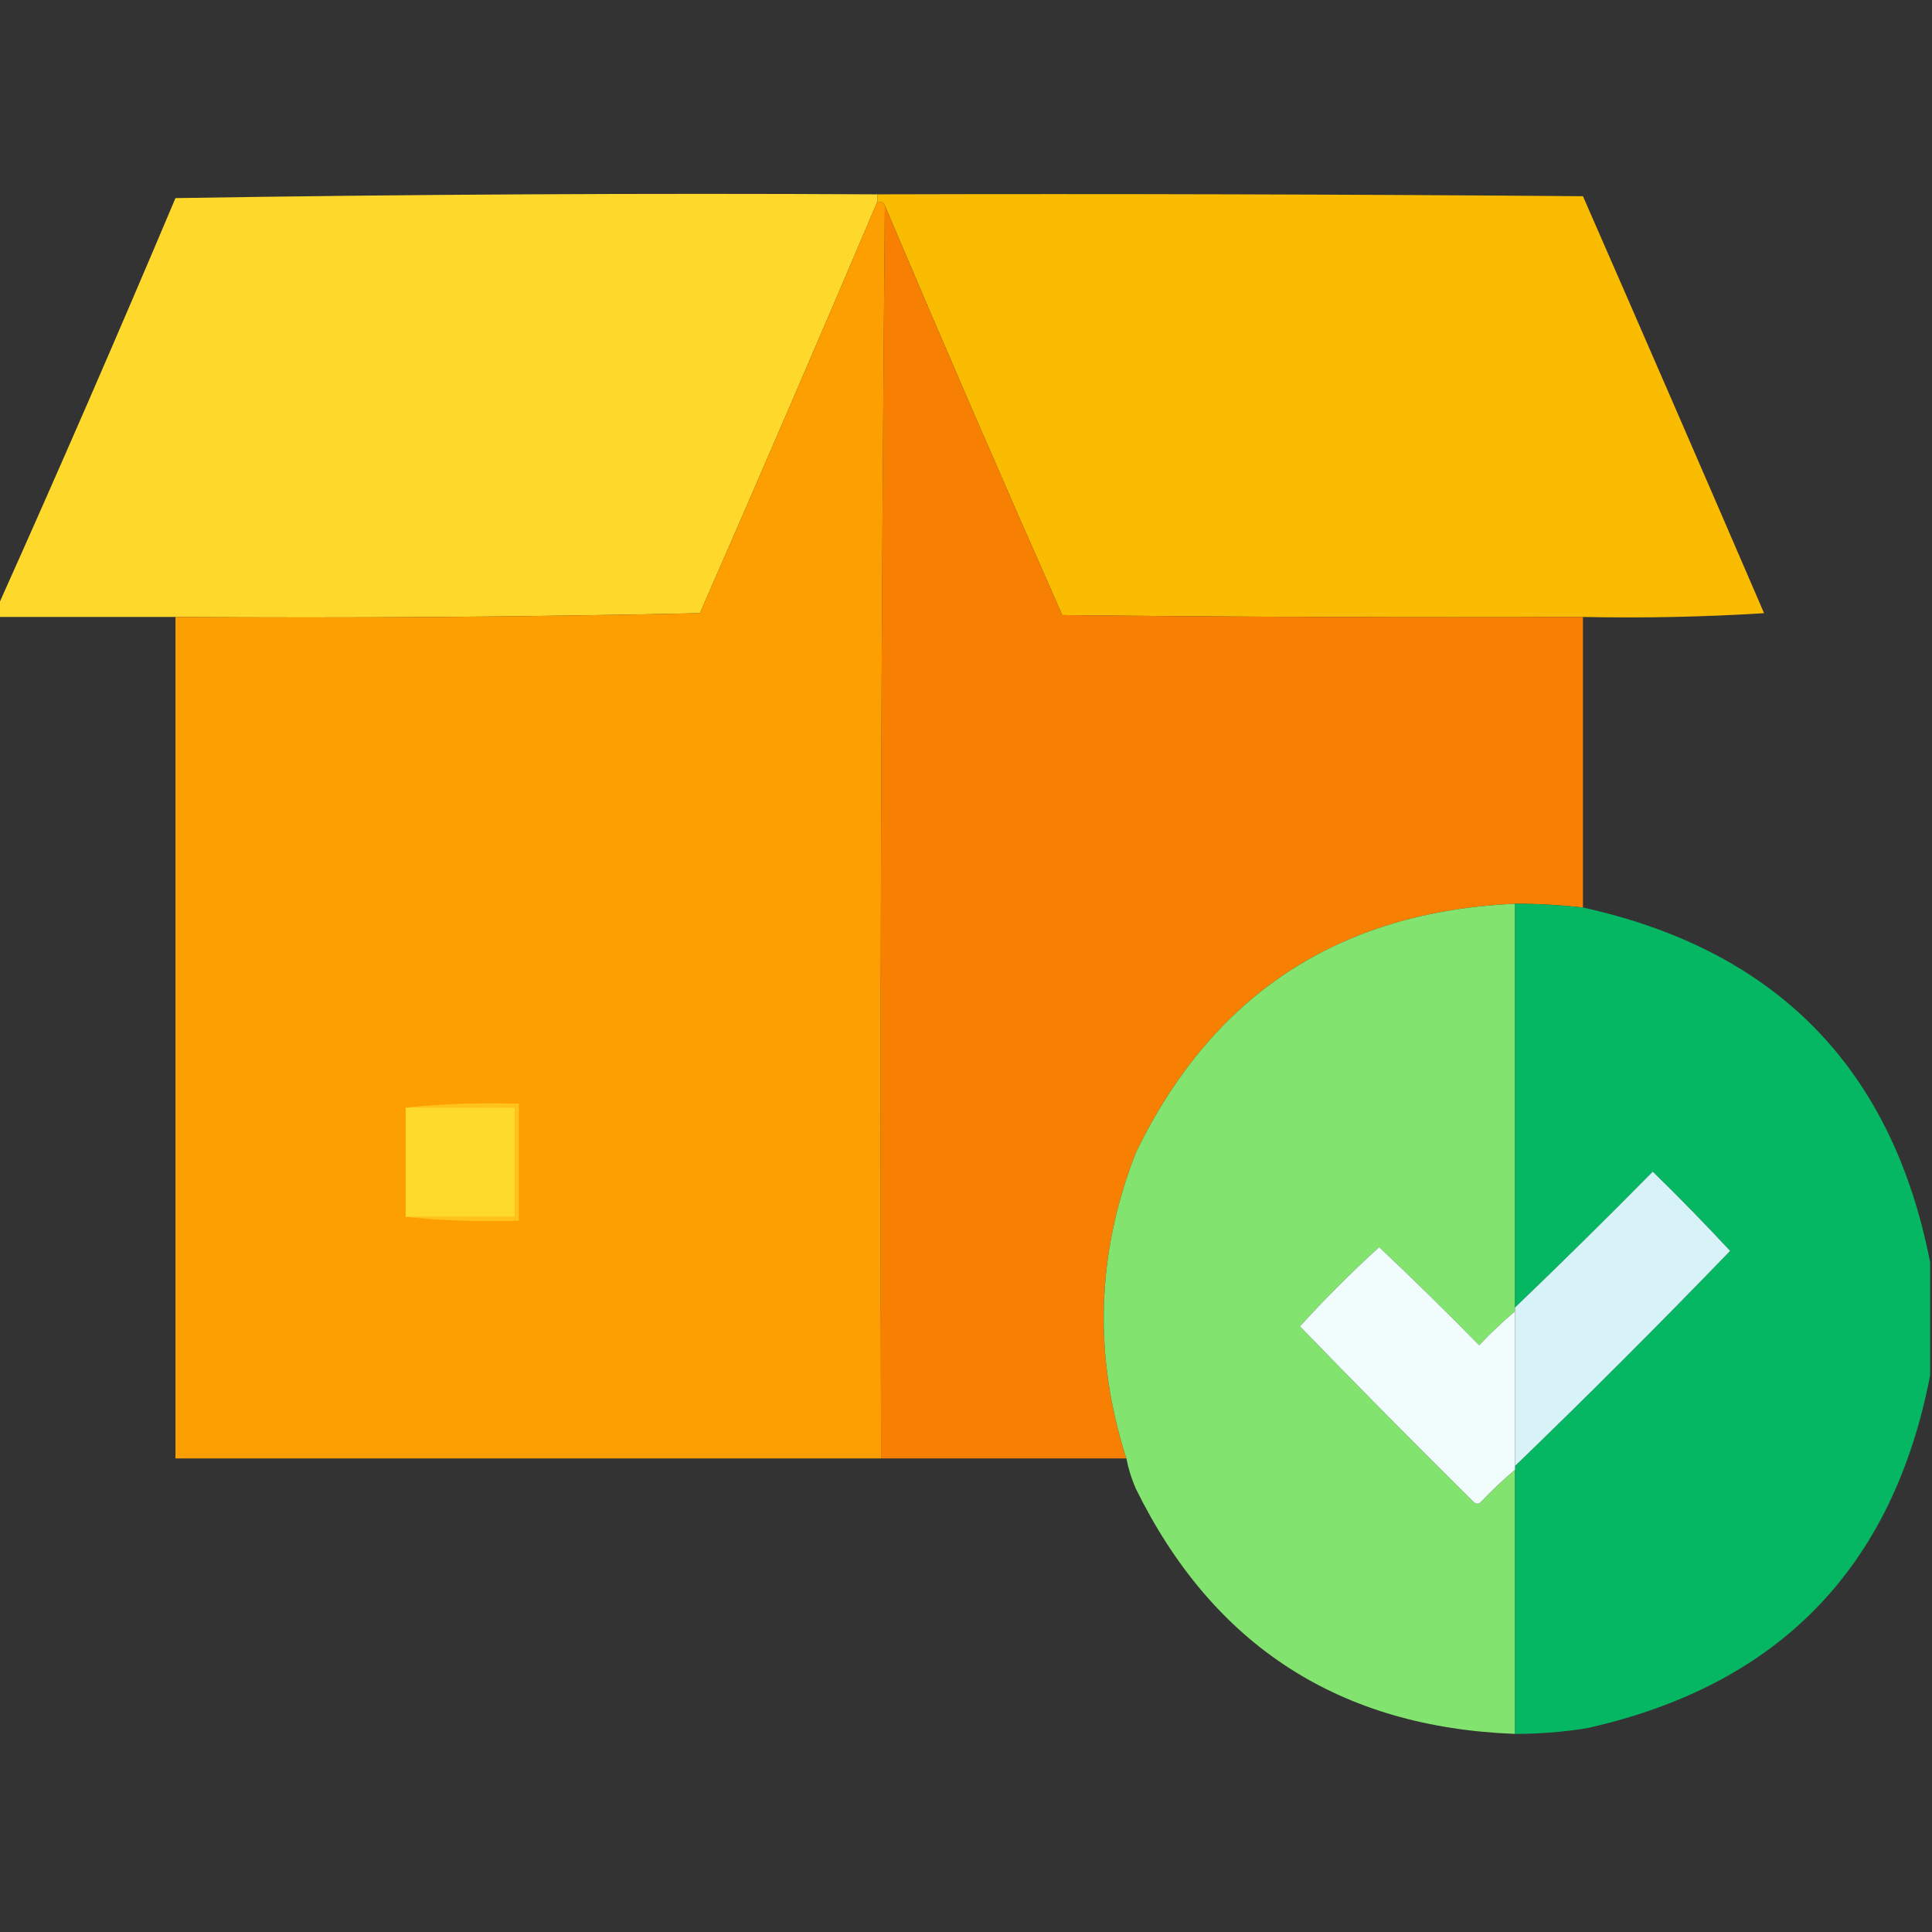<?xml version="1.0" encoding="UTF-8"?>
<!DOCTYPE svg PUBLIC "-//W3C//DTD SVG 1.1//EN" "http://www.w3.org/Graphics/SVG/1.1/DTD/svg11.dtd">
<svg xmlns="http://www.w3.org/2000/svg" version="1.1" width="512px" height="512px" style="shape-rendering:geometricPrecision; text-rendering:geometricPrecision; image-rendering:optimizeQuality; fill-rule:evenodd; clip-rule:evenodd" xmlns:xlink="http://www.w3.org/1999/xlink">
<rect width="100%" height="100%" fill="#333333" stroke="none"/>
<g><path style="opacity:0.995" fill="#ffd92c" d="M 232.5,51.5 C 232.5,52.167 232.5,52.833 232.5,53.5C 217.035,89.886 201.368,126.22 185.5,162.5C 139.171,163.5 92.838,163.833 46.5,163.5C 30.833,163.5 15.167,163.5 -0.5,163.5C -0.5,162.5 -0.5,161.5 -0.5,160.5C 15.532,124.766 31.198,88.766 46.5,52.5C 108.496,51.5 170.496,51.167 232.5,51.5 Z"/></g>
<g><path style="opacity:0.993" fill="#fbbd00" d="M 232.5,51.5 C 294.834,51.333 357.168,51.5 419.5,52C 435.593,88.775 451.593,125.608 467.5,162.5C 451.514,163.499 435.514,163.833 419.5,163.5C 373.499,163.667 327.499,163.5 281.5,163C 265.539,126.945 249.872,90.778 234.5,54.5C 234.158,53.662 233.492,53.328 232.5,53.5C 232.5,52.833 232.5,52.167 232.5,51.5 Z"/></g>
<g><path style="opacity:1" fill="#f77f02" d="M 234.5,54.5 C 249.872,90.778 265.539,126.945 281.5,163C 327.499,163.5 373.499,163.667 419.5,163.5C 419.5,189.167 419.5,214.833 419.5,240.5C 413.523,239.835 407.523,239.502 401.5,239.5C 354.783,241.595 321.283,263.595 301,305.5C 290.576,332.207 289.743,359.207 298.5,386.5C 276.833,386.5 255.167,386.5 233.5,386.5C 233.167,275.665 233.501,164.999 234.5,54.5 Z"/></g>
<g><path style="opacity:0.995" fill="#fe9f01" d="M 232.5,53.5 C 233.492,53.328 234.158,53.662 234.5,54.5C 233.501,164.999 233.167,275.665 233.5,386.5C 171.167,386.5 108.833,386.5 46.5,386.5C 46.5,312.167 46.5,237.833 46.5,163.5C 92.838,163.833 139.171,163.5 185.5,162.5C 201.368,126.22 217.035,89.886 232.5,53.5 Z"/></g>
<g><path style="opacity:0.998" fill="#83e36f" d="M 401.5,239.5 C 401.5,275.167 401.5,310.833 401.5,346.5C 401.5,346.833 401.5,347.167 401.5,347.5C 398.203,350.296 395.036,353.296 392,356.5C 383.319,347.652 374.486,338.986 365.5,330.5C 358.167,337.167 351.167,344.167 344.5,351.5C 359.653,367.153 374.986,382.653 390.5,398C 391.167,398.667 391.833,398.667 392.5,398C 395.369,394.962 398.369,392.129 401.5,389.5C 401.5,412.833 401.5,436.167 401.5,459.5C 354.962,457.764 321.462,436.097 301,394.5C 299.864,391.904 299.031,389.237 298.5,386.5C 289.743,359.207 290.576,332.207 301,305.5C 321.283,263.595 354.783,241.595 401.5,239.5 Z"/></g>
<g><path style="opacity:1" fill="#05b763" d="M 401.5,239.5 C 407.523,239.502 413.523,239.835 419.5,240.5C 470.801,251.799 501.467,283.132 511.5,334.5C 511.5,344.5 511.5,354.5 511.5,364.5C 501.666,415.502 471.333,446.669 420.5,458C 414.204,459.012 407.871,459.512 401.5,459.5C 401.5,436.167 401.5,412.833 401.5,389.5C 401.5,389.167 401.5,388.833 401.5,388.5C 420.812,369.854 439.812,350.854 458.5,331.5C 451.848,324.348 445.015,317.348 438,310.5C 425.965,322.702 413.798,334.702 401.5,346.5C 401.5,310.833 401.5,275.167 401.5,239.5 Z"/></g>
<g><path style="opacity:1" fill="#feda2c" d="M 107.5,293.5 C 117.167,293.5 126.833,293.5 136.5,293.5C 136.5,303.167 136.5,312.833 136.5,322.5C 126.833,322.5 117.167,322.5 107.5,322.5C 107.5,312.833 107.5,303.167 107.5,293.5 Z"/></g>
<g><path style="opacity:1" fill="#ffc31b" d="M 107.5,293.5 C 117.319,292.506 127.319,292.173 137.5,292.5C 137.5,302.833 137.5,313.167 137.5,323.5C 127.319,323.827 117.319,323.494 107.5,322.5C 117.167,322.5 126.833,322.5 136.5,322.5C 136.5,312.833 136.5,303.167 136.5,293.5C 126.833,293.5 117.167,293.5 107.5,293.5 Z"/></g>
<g><path style="opacity:1" fill="#d7f3f7" d="M 401.5,388.5 C 401.5,374.833 401.5,361.167 401.5,347.5C 401.5,347.167 401.5,346.833 401.5,346.5C 413.798,334.702 425.965,322.702 438,310.5C 445.015,317.348 451.848,324.348 458.5,331.5C 439.812,350.854 420.812,369.854 401.5,388.5 Z"/></g>
<g><path style="opacity:1" fill="#f1fcfc" d="M 401.5,347.5 C 401.5,361.167 401.5,374.833 401.5,388.5C 401.5,388.833 401.5,389.167 401.5,389.5C 398.369,392.129 395.369,394.962 392.5,398C 391.833,398.667 391.167,398.667 390.5,398C 374.986,382.653 359.653,367.153 344.5,351.5C 351.167,344.167 358.167,337.167 365.5,330.5C 374.486,338.986 383.319,347.652 392,356.5C 395.036,353.296 398.203,350.296 401.5,347.5 Z"/></g>
</svg>
